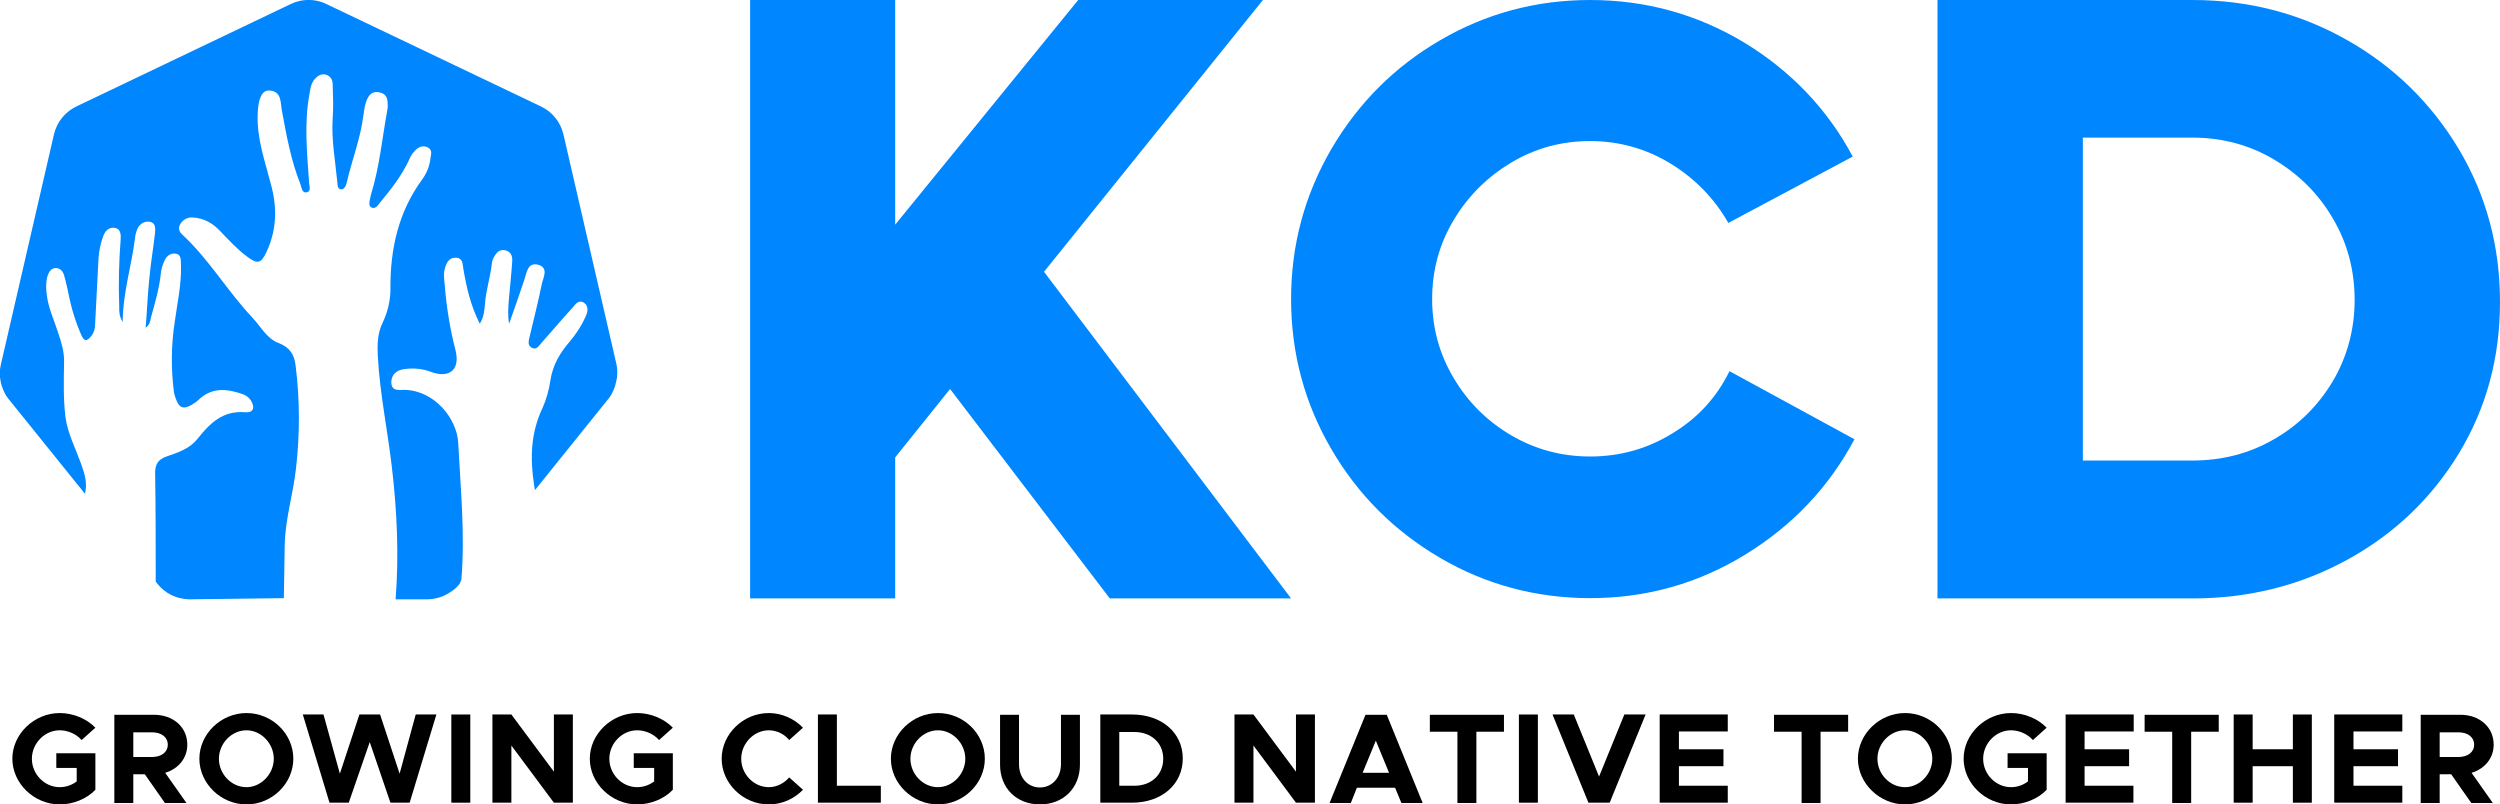 <?xml version="1.0" encoding="UTF-8"?> <svg xmlns="http://www.w3.org/2000/svg" xmlns:xlink="http://www.w3.org/1999/xlink" version="1.1" id="Layer_1" x="0px" y="0px" width="870.2px" height="280px" viewBox="0 0 870.2 280" style="enable-background:new 0 0 870.2 280;" xml:space="preserve"> <style type="text/css"> .st0{fill:#0086FF;} .st1{fill:#FFFFFF;} </style> <g> <polygon class="st0" points="439.6,0 375.3,0 311.6,78.2 311.6,0 261.1,0 261.1,208.3 311.6,208.3 311.6,159.2 330.7,135.4 386.3,208.3 449.4,208.3 363.4,94.6 "></polygon> <path class="st0" d="M816.7,13.8C800.4,4.6,782.5,0,763.1,0h-88.7v208.3h88.7c19.6,0,37.6-4.5,54-13.5c16.4-9,29.3-21.4,38.8-37 c9.5-15.7,14.3-33.2,14.3-52.7c0-19.4-4.8-37.2-14.4-53.3C846.1,35.7,833.1,23,816.7,13.8z M812,132.7 c-5.1,8.5-11.9,15.3-20.5,20.2c-8.6,5-18.1,7.4-28.4,7.4H725V47.9h38.1c10.3,0,19.8,2.5,28.4,7.6c8.6,5.1,15.5,11.9,20.5,20.5 c5.1,8.6,7.6,18.1,7.6,28.4C819.6,114.7,817,124.2,812,132.7z"></path> <path class="st0" d="M602,129.2c-4.4,9-11,16.3-19.8,21.6c-8.7,5.4-18.3,8.1-28.7,8.1c-10,0-19.2-2.5-27.5-7.4 c-8.4-4.9-15-11.5-20-19.9s-7.5-17.5-7.5-27.5c0-10,2.5-19.2,7.5-27.5c5-8.4,11.7-15,20-20c8.4-5,17.5-7.5,27.5-7.5 c10.2,0,19.6,2.7,28.1,7.9c8.6,5.3,15.2,12.2,20,20.6l43.3-23.1c-8.8-16.5-21.5-29.8-37.8-39.7C590.8,5,572.9,0,553.5,0 c-18.8,0-36.3,4.7-52.2,14c-16,9.3-28.6,22-37.9,37.9c-9.3,16-14,33.4-14,52.2c0,18.8,4.7,36.3,14,52.2c9.3,16,22,28.6,37.9,37.9 c15.9,9.3,33.4,14,52.2,14c19.4,0,37.4-5,53.9-15.1c16.5-10.1,29.2-23.5,38.1-40.2L602,129.2z"></path> <path class="st0" d="M214.6,126.9l-18.5-80.2c-1-4.2-3.8-7.7-7.7-9.6L113.6,1.4c-3.9-1.9-8.5-1.9-12.4,0L26.5,37.1 c-3.9,1.9-6.7,5.4-7.7,9.6L0.3,126.9c-0.5,2-0.5,4.1,0,6.2c0.1,0.6,0.3,1.2,0.5,1.8c0.4,1,0.8,2,1.4,2.9c0.3,0.4,0.5,0.8,0.8,1.1 l26.6,33c0.1-0.4,0.1-0.9,0.2-1.3c0.5-3.4-0.6-6.4-1.7-9.5c-1.9-5.2-4.5-10.2-5.3-15.8c-0.8-6.4-0.6-12.8-0.5-19.2 c0.1-3.6-0.9-6.8-2-10.1c-1.4-4.4-3.4-8.6-4-13.2c-0.3-2.3-0.4-4.6,0.3-6.9c0.5-1.4,1.3-2.6,2.8-2.6c1.5,0,2.5,1.1,2.9,2.5 c0.8,2.8,1.4,5.7,2,8.6c0.9,4.1,2.2,8.1,3.9,12c1.1,2.5,2,2.6,3.7,0.4c0.8-1.1,1.2-2.4,1.2-3.8c0.4-7.8,0.8-15.5,1.2-23.3 c0.2-2.5,0.7-5,1.6-7.4c0.6-1.8,1.9-3.3,4-3c2.1,0.3,2.2,2.3,2.1,4c-0.6,7.8-0.8,15.5-0.5,23.3c0,1.7-0.1,3.3,1.2,5.5 c0.1-10.4,3.1-19.6,4.3-29.2c0.1-1.3,0.5-2.5,1-3.6c0.9-1.6,2.5-2.4,4.2-2.1c1.9,0.4,1.9,2.1,1.8,3.6c-0.6,5.3-1.5,10.6-2,15.9 c-0.6,5.6-0.8,11.3-1.3,17.4c1.6-1.2,1.6-2.6,1.9-3.8c1.4-5,2.9-10.1,3.4-15.3c0.2-1.4,0.5-2.7,1.1-3.9c0.7-1.9,2.2-3.1,4.1-2.8 c2,0.3,1.7,2.4,1.8,3.9c0.2,6.8-1.3,13.4-2.2,20c-1.2,7.9-1.3,15.9-0.3,23.9c0.1,0.9,0.4,1.9,0.7,2.7c1.2,3.3,2.7,3.8,5.7,2 c0.8-0.5,1.6-1,2.3-1.7c4.6-4.4,9.9-3.8,15.3-1.9c1.2,0.4,2.2,1.2,2.9,2.3c1.4,2.4,0.8,4.2-2,4c-7.9-0.7-12.4,3.9-16.7,9.3 c-2.7,3.4-6.7,4.7-10.5,6c-3.3,1.1-4.3,2.9-4.2,6.3c0.2,12.3,0.2,24.6,0.2,36.9c0,0.1,0,0.3,0,0.4l0.6,0.8c0.2,0.3,0.5,0.5,0.7,0.8 c0.8,0.9,1.7,1.6,2.7,2.3c1.3,0.8,2.6,1.4,4.1,1.8c1.2,0.3,2.4,0.5,3.6,0.5h0.8l32.1-0.4c0.1-6.1,0.2-12.2,0.3-18.2 c0.1-9.1,2.9-17.8,3.9-26.7c1.4-12,1.4-24.1-0.1-36c-0.4-3.8-2-6.4-5.9-7.9c-4.1-1.5-6.2-5.7-9.1-8.8c-8.7-9.2-15.1-20.3-24.5-29 c-1-0.9-1.4-2.1-0.8-3.3c0.8-1.7,2.6-2.8,4.5-2.6c3.9,0.2,7,2,9.6,4.8c3,3.1,5.8,6.2,9.3,8.8c3.7,2.8,4.9,2.4,6.8-1.7 c3.5-7.5,3.7-15.2,1.6-23.1c-2.1-8.2-5.1-16.3-4.7-25c0.2-5.1,1.4-8.1,4-8c4.4,0.2,3.9,4.2,4.4,6.9c1.6,8.7,3.2,17.5,6.5,25.8 c0.4,1.1,0.5,3.2,2.3,2.7c1.4-0.4,0.8-2.1,0.7-3.2c-0.7-10.3-1.8-20.6,0.1-30.9c0.3-1.8,0.5-3.6,1.7-5.1c1.1-1.3,2.4-2.2,4.1-1.7 c1.6,0.5,2.3,1.8,2.3,3.4c0.1,3.9,0.3,7.8,0,11.7c-0.5,7.5,0.9,14.8,1.6,22.2c0.1,1,0,2.6,1.4,2.6c1.1,0,1.7-1.4,1.9-2.4 c1.8-7.8,4.8-15.4,5.8-23.4c0.3-2,0.5-4.1,1.5-6c0.9-1.6,2-2.3,3.8-2c2,0.3,3,1.4,3.1,3.4c0.1,1,0.1,1.9-0.1,2.9 c-1.8,9.8-2.7,19.8-5.7,29.4c-0.1,0.5-0.2,0.9-0.3,1.4c-0.2,1.1-0.6,2.5,0.5,3c1.3,0.7,2.2-0.7,2.9-1.6c4-4.8,7.8-9.7,10.4-15.4 c0.4-1,1-1.9,1.8-2.7c1.1-1.2,2.5-2,4.3-1.3c2,0.9,1.3,2.6,1.1,4.1c-0.3,2.6-1.3,5-2.8,7.1c-8.4,11.4-11.2,24.4-11.1,38.2 c0,4.1-1,8.2-2.8,11.9c-1.7,3.6-1.8,7.4-1.6,11.4c0.7,13,3.4,25.8,4.9,38.7c1.8,15.3,2.5,30.7,1.3,46l11.1,0c0.5,0,1,0,1.5-0.1 c0.7-0.1,1.4-0.2,2.1-0.4c0.5-0.1,1-0.3,1.5-0.5c0.4-0.1,0.7-0.3,1.1-0.5c0.5-0.3,1.1-0.5,1.6-0.9c1.3-0.8,2.5-1.8,3.4-3l0.6-1.5 c1.3-15.9-0.3-31.7-1.1-47.5c-0.4-8.4-8.2-18.3-18.7-18.5c-1.9,0-4.5,0.6-4.6-2.6c0-2.6,1.7-4.2,4.3-4.6c3.3-0.5,6.6-0.2,9.7,1 c6.4,2.3,10.1-1,8.3-7.8c-1.9-7.4-3.1-14.9-3.7-22.5c-0.2-2-0.5-4,0.1-6c0.6-1.9,1.5-3.6,3.8-3.5c2.5,0.1,2.3,2.3,2.6,4 c1.1,6.4,2.5,12.6,5.7,19c1.5-2.5,1.6-4.8,1.8-6.8c0.3-4.8,1.9-9.4,2.4-14.2c0.1-0.9,0.4-1.7,0.9-2.5c0.8-1.4,1.9-2.5,3.7-2.1 c2,0.4,2.6,2,2.5,3.8c-0.3,4.5-0.8,9.1-1.2,13.6c-0.2,2.7-0.4,5.3,0.1,8.2c1.8-5.1,3.6-10.2,5.3-15.3c0.9-2.6,1.1-6.3,5-5.2 c3.5,1.1,1.6,4.4,1.1,6.6c-1.2,6.1-2.8,12.1-4.2,18.2c-0.3,1.4-1,3.2,0.8,4.1c1.6,0.8,2.5-0.9,3.4-1.9c3.6-4,7-8.1,10.6-12 c1-1.1,2.1-3.1,4.1-1.8c1.7,1.2,1.3,3.2,0.5,4.9c-1.4,3.1-3.3,6-5.5,8.6c-3.4,3.9-5.9,8.2-6.7,13.4c-0.5,3.4-1.4,6.7-2.8,9.8 c-4.1,8.6-4.3,17.5-2.9,26.7c0.1,0.6,0.2,1.2,0.3,1.8l25.5-31.7c1-1.2,1.7-2.6,2.2-4c0.2-0.6,0.4-1.2,0.5-1.8 C215,131,215,128.9,214.6,126.9z"></path> <g> <path d="M19.7,262.2h13.5v12.7c-3,3.2-7.8,5.1-12.4,5.1c-8.9,0-16.5-7.3-16.5-15.9c0-8.6,7.6-15.9,16.5-15.9 c4.6,0,9.3,1.9,12.4,5.1l-4.8,4.3c-1.8-2.1-4.8-3.4-7.6-3.4c-5.3,0-9.7,4.6-9.7,9.9c0,5.4,4.4,9.9,9.7,9.9c2.1,0,4.2-0.7,5.9-2 v-4.7h-7.1V262.2z"></path> <path d="M57.5,269l7.4,10.5h-7.5l-7-10h-4v10h-6.6v-30.7h13.8c6.7,0,11.6,4.3,11.6,10.4C65.2,263.9,62.1,267.6,57.5,269z M46.4,263.5h6.5c3.3,0,5.5-1.7,5.5-4.3c0-2.6-2.2-4.3-5.5-4.3h-6.5V263.5z"></path> <path d="M69.4,264.1c0-8.6,7.5-15.9,16.4-15.9c8.9,0,16.3,7.2,16.3,15.9c0,8.6-7.4,15.9-16.3,15.9C76.9,280,69.4,272.7,69.4,264.1 z M95.3,264.1c0-5.3-4.4-9.9-9.5-9.9c-5.2,0-9.6,4.6-9.6,9.9c0,5.4,4.4,9.9,9.6,9.9C90.9,274,95.3,269.4,95.3,264.1z"></path> <path d="M105.4,248.7h7.2l5.7,20.6l6.8-20.6h7.2l6.8,20.6l5.6-20.6h7.2l-9.3,30.7h-6.7l-7.2-21.1l-7.3,21.1h-6.7L105.4,248.7z"></path> <path d="M157.1,248.7h6.6v30.7h-6.6V248.7z"></path> <path d="M171.4,248.7h6.6l14.8,19.9v-19.9h6.6v30.7h-6.6l-14.8-19.9v19.9h-6.6V248.7z"></path> <path d="M220.7,262.2h13.5v12.7c-3,3.2-7.8,5.1-12.4,5.1c-8.9,0-16.5-7.3-16.5-15.9c0-8.6,7.6-15.9,16.5-15.9 c4.6,0,9.3,1.9,12.4,5.1l-4.8,4.3c-1.8-2.1-4.8-3.4-7.6-3.4c-5.3,0-9.7,4.6-9.7,9.9c0,5.4,4.4,9.9,9.7,9.9c2.1,0,4.2-0.7,5.9-2 v-4.7h-7.1V262.2z"></path> <path d="M251.2,264.1c0-8.6,7.5-15.9,16.4-15.9c4.6,0,8.9,2,11.9,5.1l-4.8,4.3c-1.7-2.1-4.3-3.4-7.1-3.4c-5.2,0-9.6,4.6-9.6,9.9 c0,5.4,4.4,9.9,9.6,9.9c2.8,0,5.4-1.4,7.1-3.4l4.8,4.3c-3,3.1-7.2,5.1-11.9,5.1C258.7,280,251.2,272.7,251.2,264.1z"></path> <path d="M306.6,273.5v5.9h-21.9v-30.7h6.6v24.8H306.6z"></path> <path d="M310.1,264.1c0-8.6,7.5-15.9,16.4-15.9c8.9,0,16.3,7.2,16.3,15.9c0,8.6-7.4,15.9-16.3,15.9 C317.6,280,310.1,272.7,310.1,264.1z M336,264.1c0-5.3-4.4-9.9-9.5-9.9c-5.2,0-9.6,4.6-9.6,9.9c0,5.4,4.4,9.9,9.6,9.9 C331.6,274,336,269.4,336,264.1z"></path> <path d="M348.1,266.2v-17.4h6.6v17.2c0,4.7,3,8.1,7.3,8.1c4.2,0,7.3-3.4,7.3-8.1v-17.2h6.6v17.4c0,8.1-5.8,13.8-13.9,13.8 C353.8,280,348.1,274.3,348.1,266.2z"></path> <path d="M383,248.7h11c10.3,0,17.7,6.3,17.7,15.3c0,9-7.3,15.4-17.7,15.4h-11V248.7z M394.9,273.5c5.9,0,10-3.9,10-9.4 c0-5.5-4.2-9.3-10-9.3h-5.3v18.7H394.9z"></path> <path d="M429.7,248.7h6.6l14.8,19.9v-19.9h6.6v30.7h-6.6l-14.8-19.9v19.9h-6.6V248.7z"></path> <path d="M485.6,274.2h-13.3l-2.1,5.3h-7.4l12.5-30.7h7.4l12.5,30.7h-7.4L485.6,274.2z M483.5,269l-4.6-11.2l-4.6,11.2H483.5z"></path> <path d="M507.3,254.7h-9.6v-5.9h25.8v5.9h-9.6v24.8h-6.6V254.7z"></path> <path d="M528.7,248.7h6.6v30.7h-6.6V248.7z"></path> <path d="M572.8,248.7l-12.5,30.7h-7.4l-12.5-30.7h7.4l8.8,21.6l8.8-21.6H572.8z"></path> <path d="M584.4,254.7v6.1h15.5v5.9h-15.5v6.8h17v5.9h-23.7v-30.7h23.7v5.9H584.4z"></path> <path d="M627.1,254.7h-9.6v-5.9h25.8v5.9h-9.6v24.8h-6.6V254.7z"></path> <path d="M646.7,264.1c0-8.6,7.5-15.9,16.4-15.9c8.9,0,16.3,7.2,16.3,15.9c0,8.6-7.4,15.9-16.3,15.9 C654.3,280,646.7,272.7,646.7,264.1z M672.6,264.1c0-5.3-4.4-9.9-9.5-9.9c-5.2,0-9.6,4.6-9.6,9.9c0,5.4,4.4,9.9,9.6,9.9 C668.2,274,672.6,269.4,672.6,264.1z"></path> <path d="M698.9,262.2h13.5v12.7c-3,3.2-7.8,5.1-12.4,5.1c-8.9,0-16.5-7.3-16.5-15.9c0-8.6,7.6-15.9,16.5-15.9 c4.6,0,9.3,1.9,12.4,5.1l-4.8,4.3c-1.8-2.1-4.8-3.4-7.6-3.4c-5.3,0-9.7,4.6-9.7,9.9c0,5.4,4.4,9.9,9.7,9.9c2.1,0,4.2-0.7,5.9-2 v-4.7h-7.1V262.2z"></path> <path d="M725.6,254.7v6.1h15.5v5.9h-15.5v6.8h17v5.9H719v-30.7h23.7v5.9H725.6z"></path> <path d="M756.1,254.7h-9.6v-5.9h25.8v5.9h-9.6v24.8h-6.6V254.7z"></path> <path d="M804.7,248.7v30.7h-6.6v-12.7h-14v12.7h-6.6v-30.7h6.6v12.1h14v-12.1H804.7z"></path> <path d="M819.2,254.7v6.1h15.5v5.9h-15.5v6.8h17v5.9h-23.7v-30.7h23.7v5.9H819.2z"></path> <path d="M860.3,269l7.4,10.5h-7.5l-7-10h-4v10h-6.6v-30.7h13.8c6.7,0,11.6,4.3,11.6,10.4C868,263.9,864.9,267.6,860.3,269z M849.2,263.5h6.5c3.3,0,5.5-1.7,5.5-4.3c0-2.6-2.2-4.3-5.5-4.3h-6.5V263.5z"></path> </g> </g> </svg> 